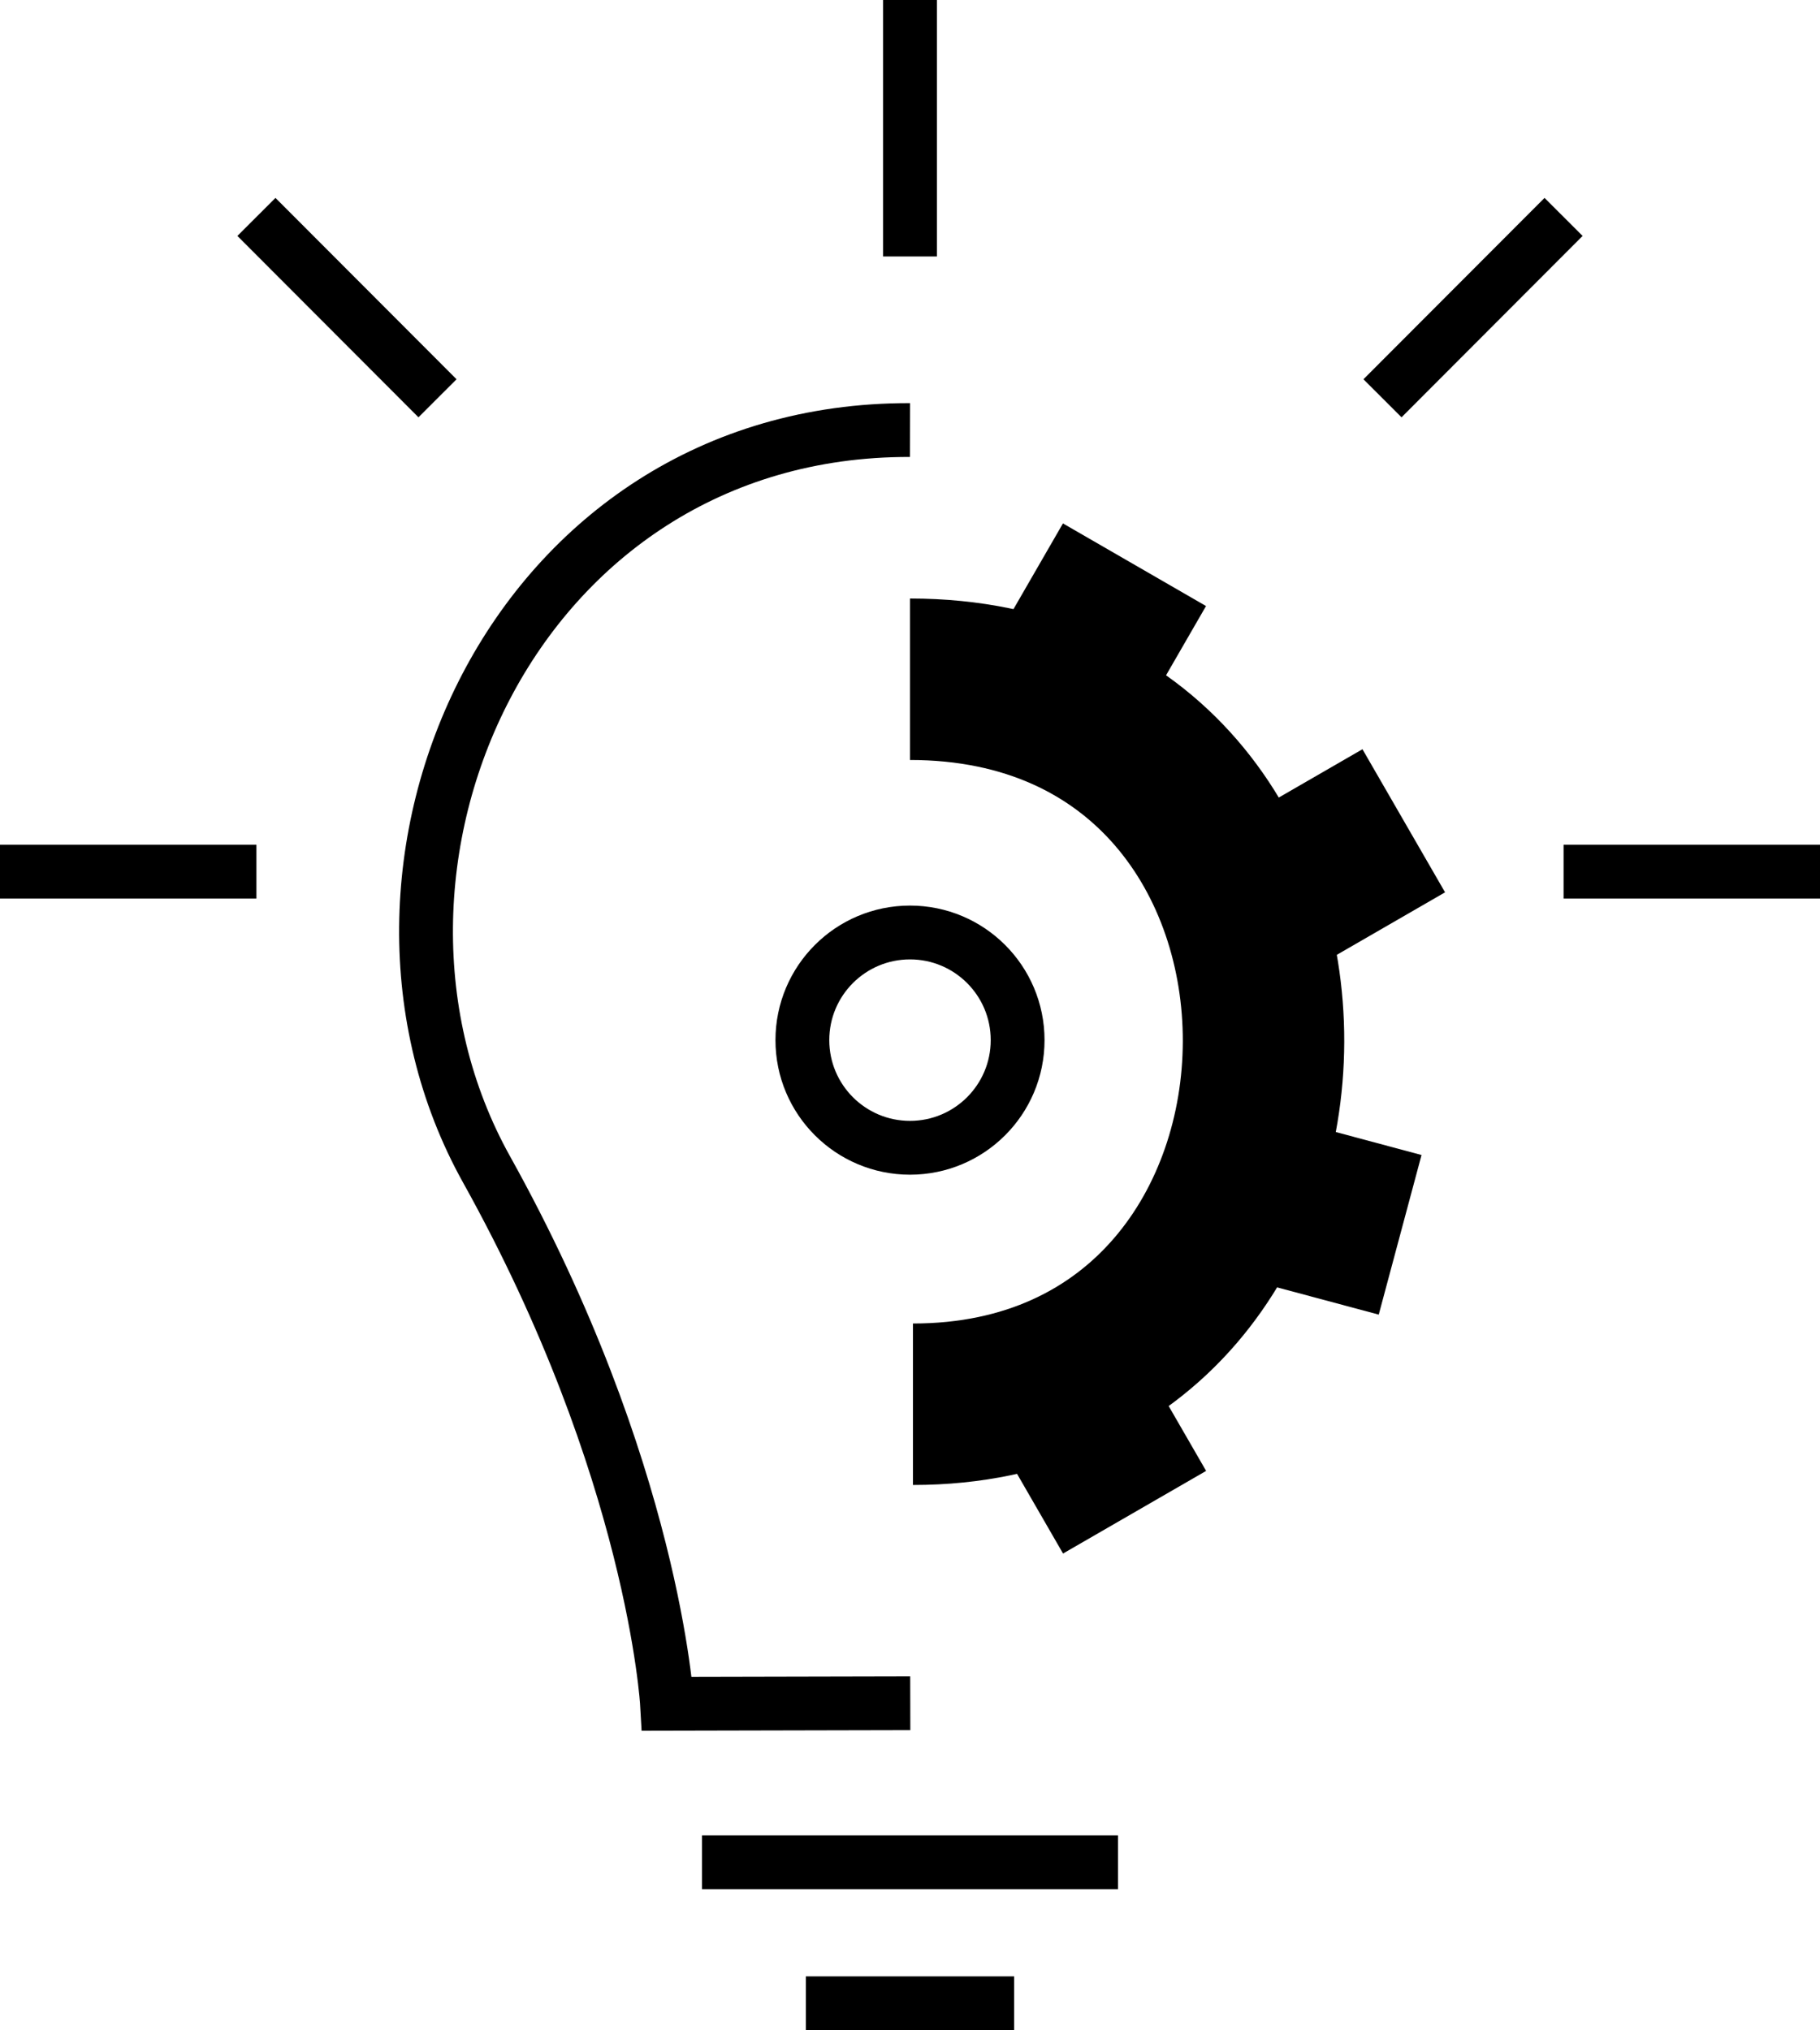 <?xml version="1.0" encoding="UTF-8"?>
<svg xmlns="http://www.w3.org/2000/svg" viewBox="0 0 67.64 75.44">
  <g>
    <g>
      <path d="M33.82,15.98c-14.8-.04-21.96,16.3-15.74,27.47s6.71,19.86,6.71,19.86l9.04-.02" style="fill: none; stroke: #000; stroke-width: 2px;"></path>
      <line y1="32.39" x2="9.53" y2="32.39" style="fill: none; stroke: #000; stroke-width: 2px;"></line>
      <line x1="58.11" y1="32.39" x2="67.64" y2="32.39" style="fill: none; stroke: #000; stroke-width: 2px;"></line>
      <line x1="33.82" x2="33.82" y2="9.53" style="fill: none; stroke: #000; stroke-width: 2px;"></line>
      <line x1="51.38" y1="14.8" x2="58.11" y2="8.06" style="fill: none; stroke: #000; stroke-miterlimit: 4; stroke-width: 2px;"></line>
      <line x1="9.53" y1="8.06" x2="16.26" y2="14.8" style="fill: none; stroke: #000; stroke-miterlimit: 4; stroke-width: 2px;"></line>
      <line x1="26.09" y1="69.2" x2="41.55" y2="69.2" style="fill: none; stroke: #000; stroke-width: 2px;"></line>
      <line x1="29.95" y1="74.44" x2="37.69" y2="74.44" style="fill: none; stroke: #000; stroke-width: 2px;"></line>
      <path d="M33.82,25.24c17.63,0,17.37,26.94.11,26.94" style="fill: none; stroke: #000; stroke-width: 6px;"></path>
      <rect x="46.44" y="28.96" width="6.14" height="6.14" transform="translate(-9.38 29.05) rotate(-30)"></rect>
      <rect x="46" y="42.01" width="6.14" height="6.14" transform="translate(-7.18 80.81) rotate(-74.99)"></rect>
      <rect x="37.56" y="50.46" width="6.14" height="6.14" transform="translate(-21.32 27.49) rotate(-30)"></rect>
      <rect x="37.56" y="20.57" width="6.14" height="6.14" transform="translate(-.16 47.01) rotate(-60)"></rect>
      <g>
        <circle cx="33.82" cy="38.65" r="5" style="fill: none;"></circle>
        <circle cx="33.82" cy="38.65" r="4" style="fill: none; stroke: #000; stroke-width: 2px;"></circle>
      </g>
    </g>
  </g>
</svg>
